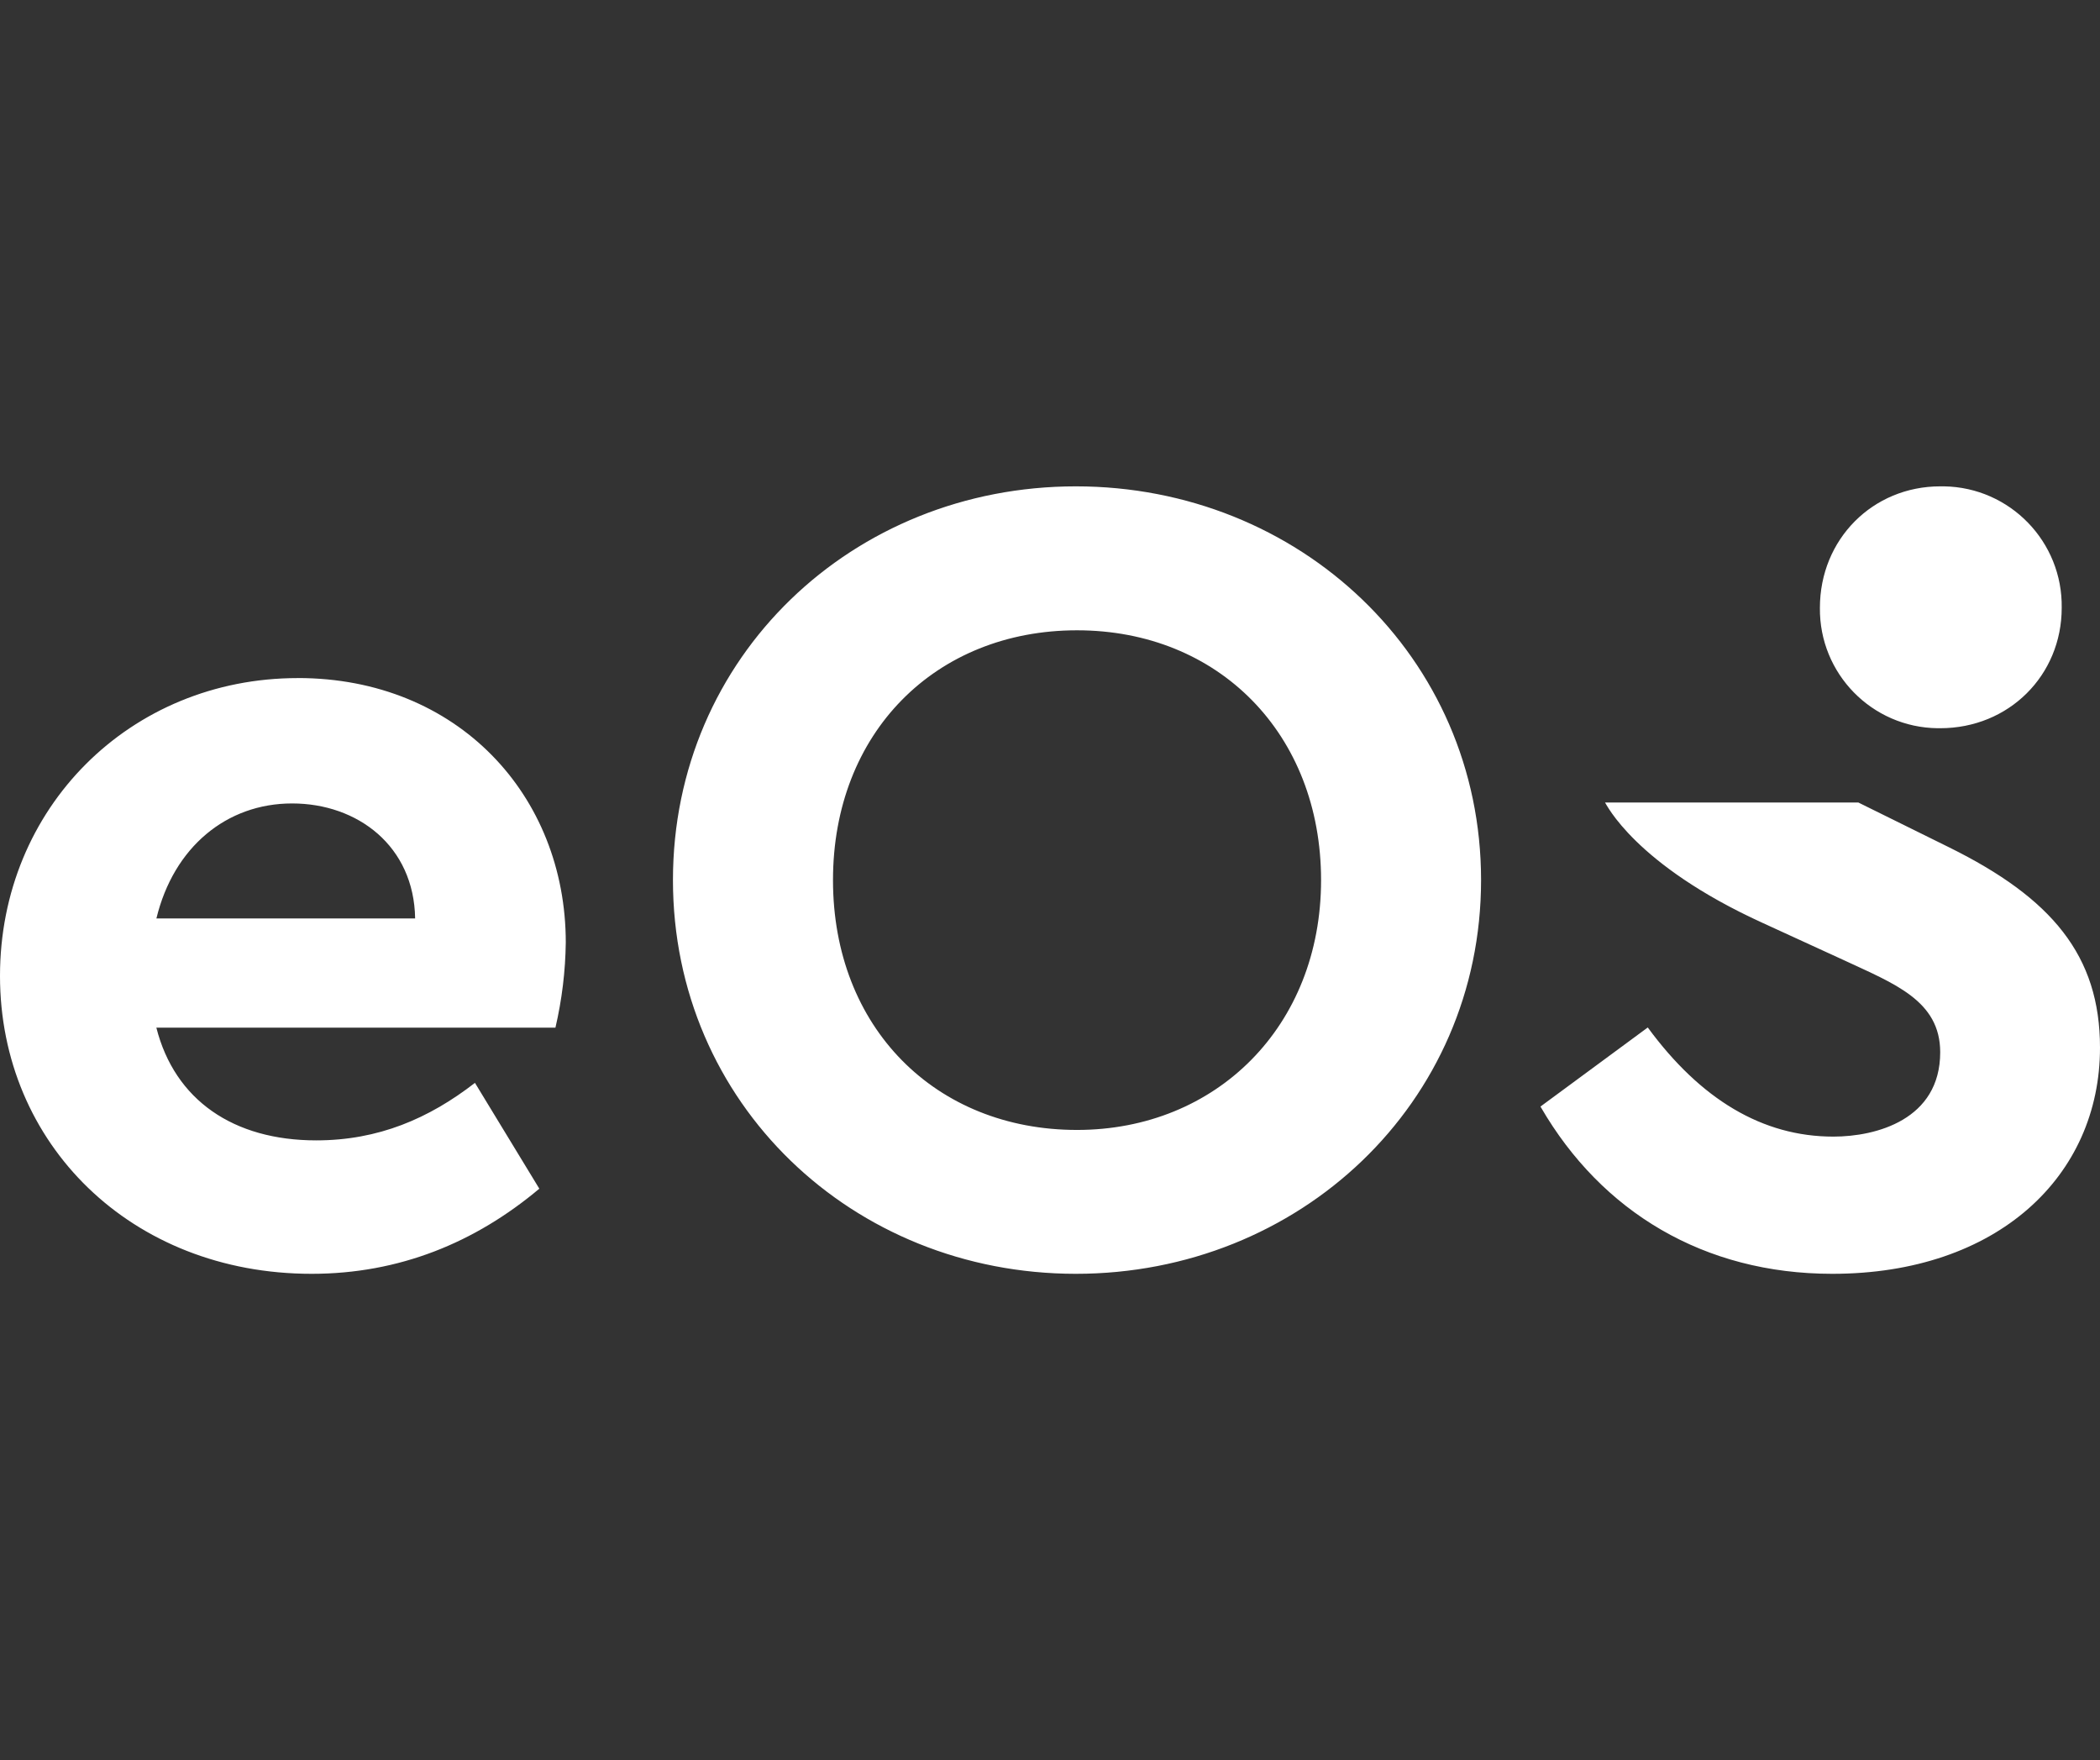 <?xml version="1.0" encoding="UTF-8"?> <svg xmlns="http://www.w3.org/2000/svg" id="Layer_2" version="1.1" viewBox="0 0 507.28 425.13"><rect x="0" y="0" width="507.28" height="425.13" fill="#333333" stroke="none"/><defs><style> .st0 { fill: #fff; } </style></defs><g id="EOS-Logo_2022"><path class="st0" d="M448.85,193.83h-61.14c.27.27,7.07,14.94,38.04,29.07l19.56,8.97c12.23,5.71,23.37,9.78,23.37,22.28,0,16.3-15.49,20.38-25.81,20.38-17.12,0-32.06-8.97-44.83-26.36l-25.92,19.1.11.19c14.67,25.27,39.4,40.21,70.38,40.21,39.94,0,64.67-23.64,64.67-54.62,0-22.28-11.68-36.14-36.41-48.37l-22.01-10.87v.02ZM468.68,175.89c16.58,0,29.35-12.77,29.35-29.07.25-15.95-12.47-29.09-28.42-29.35h-.92c-16.3,0-29.07,12.77-29.07,29.35-.17,15.89,12.57,28.9,28.45,29.07h.62M71.95,163.78C31.39,163.78,0,195.17,0,235.72s31.67,71.95,75.28,71.95c21.11,0,39.45-7.5,55-20.56l-15.55-25.56c-11.12,8.61-23.33,13.89-38.34,13.89-20,0-34.17-9.72-38.62-27.22h96.4c1.57-6.74,2.41-13.63,2.5-20.56,0-35.56-26.11-63.89-64.73-63.89M37.78,221.84c4.17-17.23,16.95-27.78,32.78-27.78s29.45,10.28,29.72,27.78h-62.51,0ZM259.89,117.47c-53.95,0-97.33,41.16-97.33,95.1s43.38,95.1,97.33,95.1,97.88-41.15,97.88-95.1-43.94-95.1-97.88-95.1M260.17,272.92c-34.21,0-58.95-24.75-58.95-60.34s24.75-60.34,58.95-60.34,58.95,25.03,58.95,60.34-25.3,60.34-58.95,60.34"></path></g></svg> 